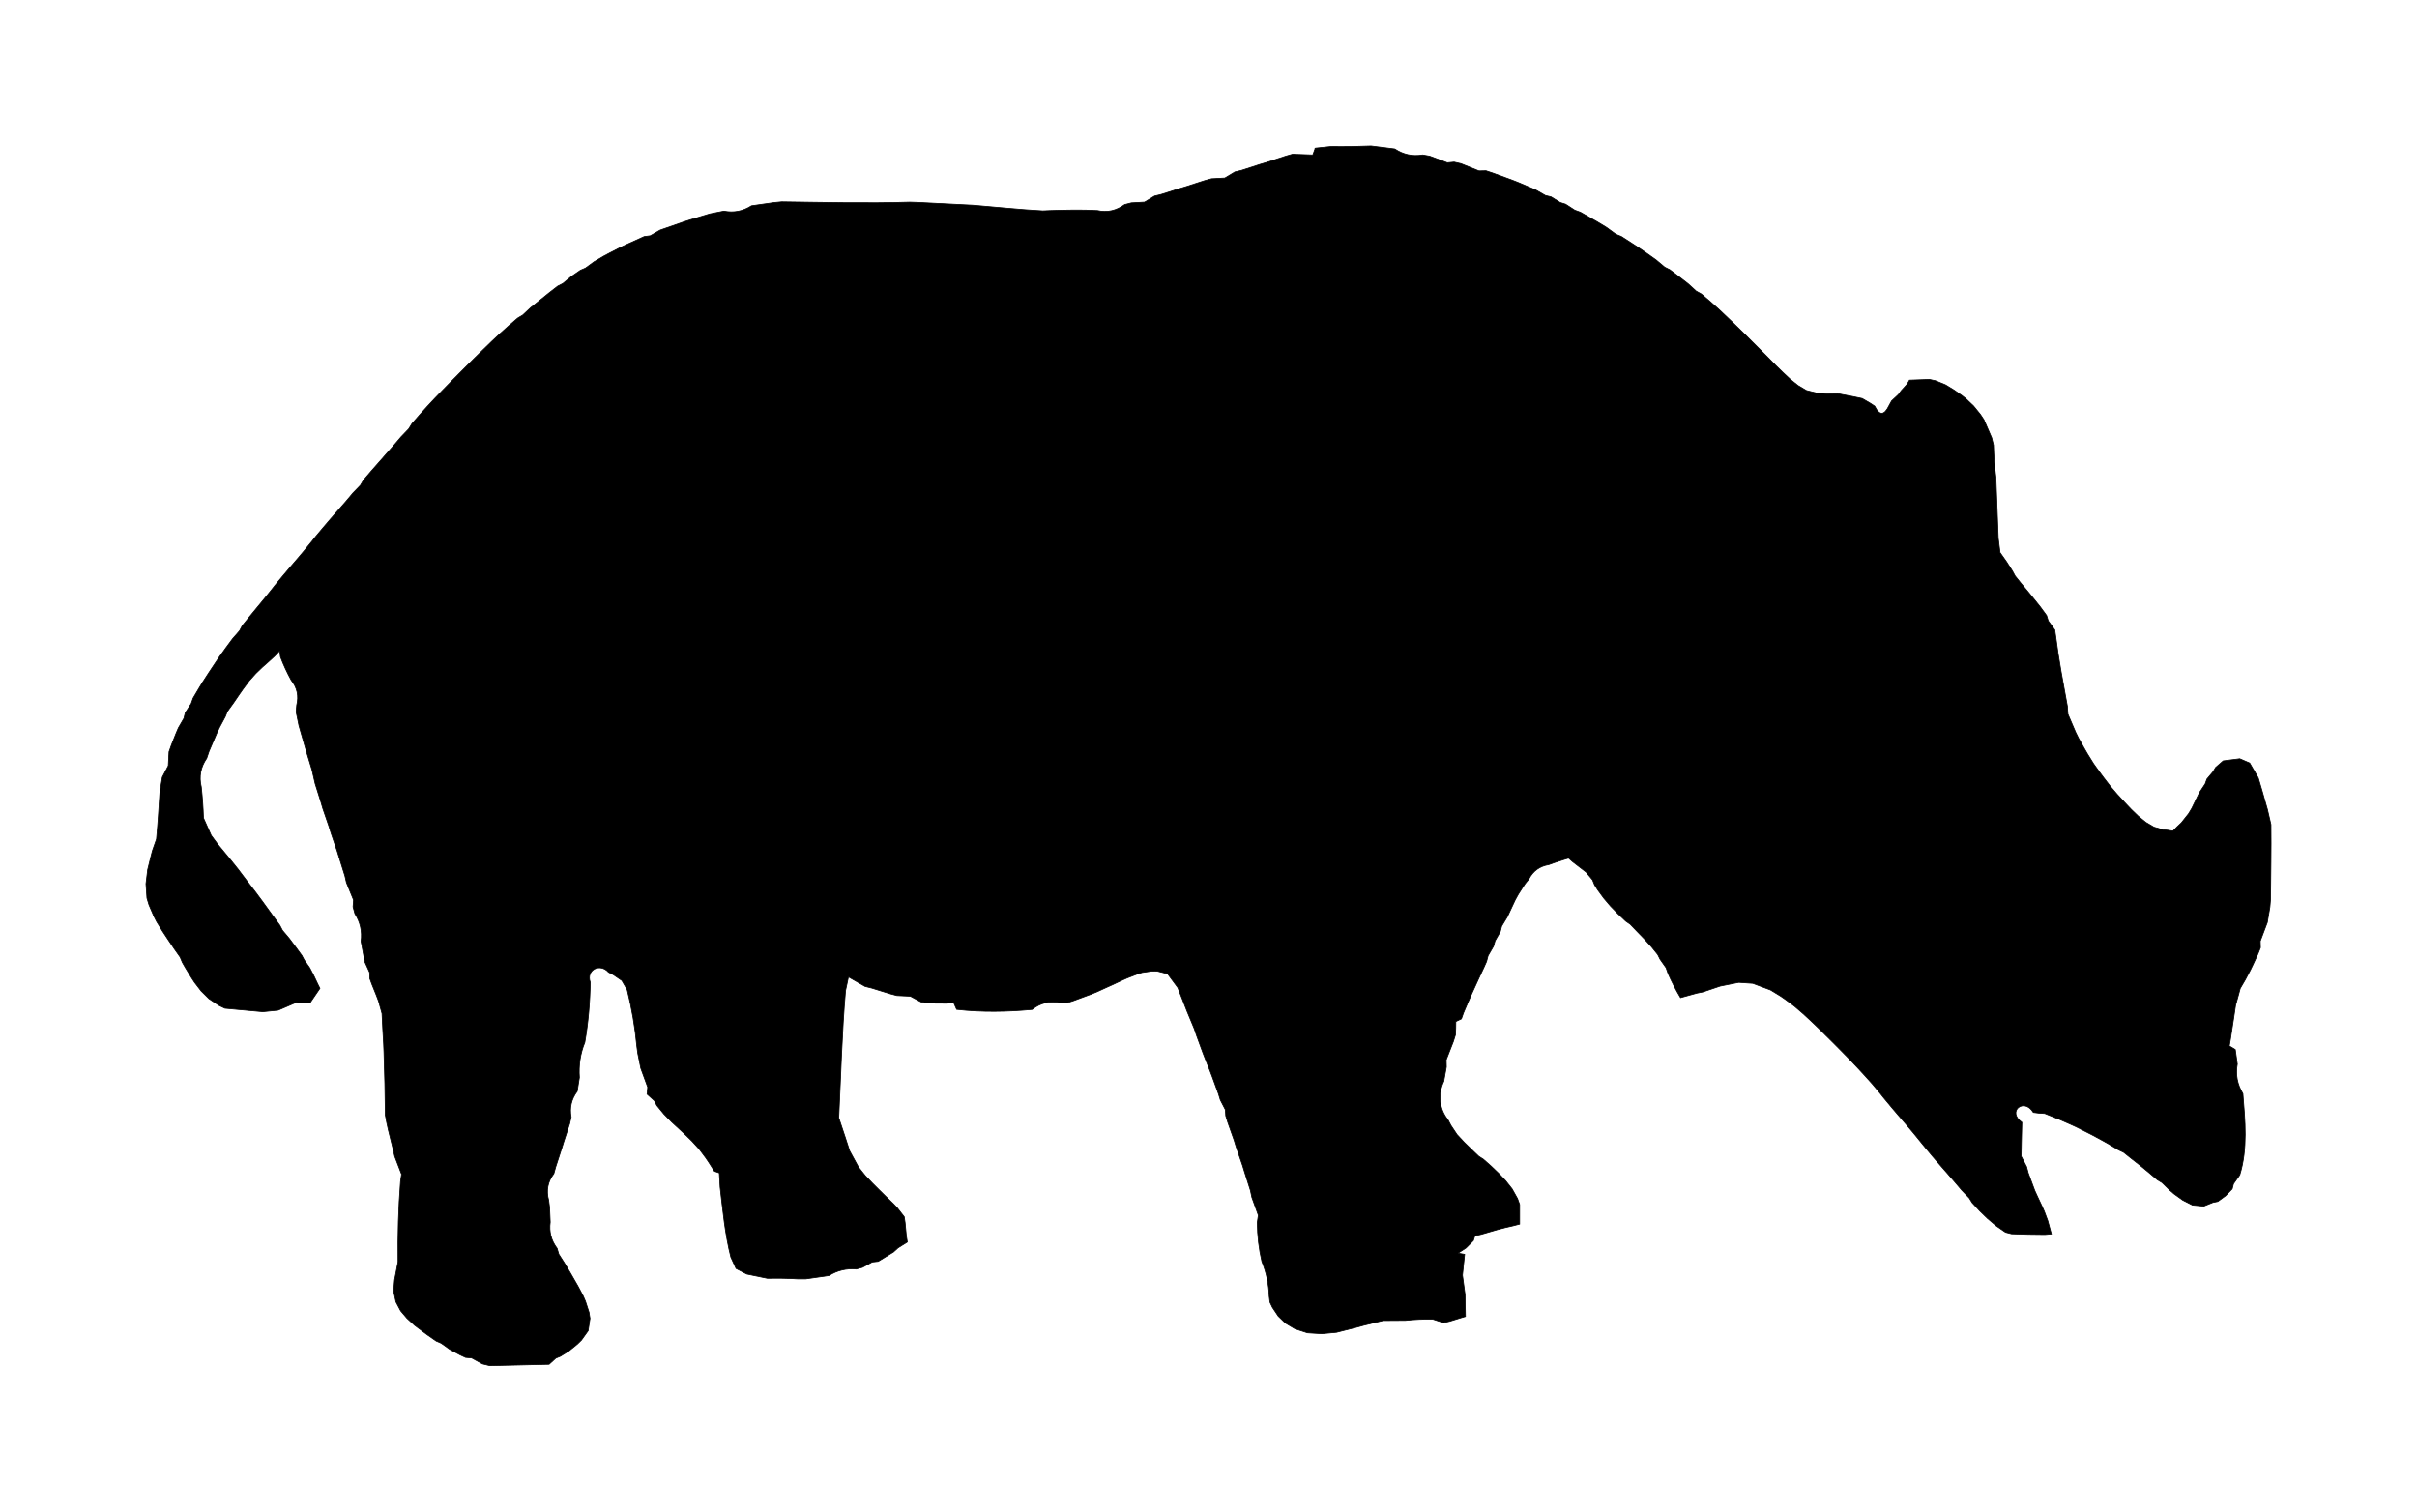 <?xml version="1.0" encoding="UTF-8" standalone="no"?>
<svg
   xmlns:dc="http://purl.org/dc/elements/1.1/"
   xmlns:cc="http://creativecommons.org/ns#"
   xmlns:rdf="http://www.w3.org/1999/02/22-rdf-syntax-ns#"
   xmlns:svg="http://www.w3.org/2000/svg"
   xmlns="http://www.w3.org/2000/svg"
   xmlns:sodipodi="http://sodipodi.sourceforge.net/DTD/sodipodi-0.dtd"
   xmlns:inkscape="http://www.inkscape.org/namespaces/inkscape"
   width="373.615"
   height="233.675"
   viewBox="0 0 298.892 186.94"
   version="1.1"
   id="svg2"
   inkscape:version="0.48.4 r9939"
   sodipodi:docname="AnimalSilhouettes2-Pig.svg">
  <defs
     id="defs11472" />
  <sodipodi:namedview
     pagecolor="#ffffff"
     bordercolor="#666666"
     borderopacity="1"
     objecttolerance="10"
     gridtolerance="10"
     guidetolerance="10"
     inkscape:pageopacity="0"
     inkscape:pageshadow="2"
     inkscape:window-width="1855"
     inkscape:window-height="1056"
     id="namedview11470"
     showgrid="false"
     units="in"
     fit-margin-top="0.25"
     fit-margin-left="0.25"
     fit-margin-right="0.25"
     fit-margin-bottom="0.25"
     inkscape:zoom="0.56869759"
     inkscape:cx="272.89375"
     inkscape:cy="-355.52098"
     inkscape:window-x="65"
     inkscape:window-y="24"
     inkscape:window-maximized="1"
     inkscape:current-layer="svg2" />
  <path
     d="m 162.65,18.32 c 0.48,-0.05 1.43,-0.15 1.91,-0.2 1.65,0.03 3.32,0 4.99,-0.07 0.73,0.1 2.2,0.28 2.93,0.37 1.04,0.7 2.19,0.95 3.45,0.74 l 0.86,0.15 c 0.55,0.2 1.65,0.62 2.19,0.82 l 0.84,-0.08 0.84,0.19 c 0.56,0.22 1.67,0.68 2.23,0.9 l 0.87,-0.02 0.84,0.28 c 0.6,0.22 1.79,0.65 2.38,0.87 l 0.79,0.31 c 0.36,0.15 1.07,0.45 1.43,0.61 l 0.71,0.3 c 0.3,0.17 0.9,0.51 1.2,0.69 l 0.68,0.16 c 0.29,0.18 0.86,0.52 1.14,0.7 l 0.67,0.21 c 0.29,0.18 0.86,0.56 1.14,0.74 l 0.69,0.25 c 0.32,0.18 0.97,0.55 1.29,0.74 l 0.68,0.38 c 0.31,0.2 0.95,0.58 1.27,0.77 0.28,0.21 0.84,0.62 1.13,0.83 l 0.69,0.28 c 0.32,0.21 0.95,0.61 1.27,0.82 l 0.66,0.43 c 0.31,0.21 0.92,0.63 1.23,0.84 0.29,0.21 0.87,0.62 1.16,0.83 0.26,0.22 0.79,0.66 1.05,0.88 l 0.64,0.32 c 0.28,0.22 0.85,0.64 1.13,0.86 0.28,0.21 0.83,0.64 1.11,0.86 0.25,0.23 0.76,0.69 1.01,0.92 l 0.63,0.35 c 0.27,0.24 0.82,0.7 1.09,0.93 0.27,0.24 0.8,0.72 1.07,0.96 0.26,0.25 0.78,0.73 1.04,0.98 0.26,0.25 0.77,0.74 1.03,0.99 0.26,0.25 0.76,0.75 1.02,1 0.25,0.25 0.75,0.75 1,1 0.25,0.24 0.74,0.74 0.99,0.99 0.24,0.24 0.73,0.73 0.97,0.97 0.23,0.24 0.71,0.72 0.94,0.96 0.23,0.23 0.7,0.68 0.93,0.91 0.23,0.22 0.69,0.65 0.92,0.86 0.24,0.19 0.72,0.58 0.96,0.77 0.26,0.15 0.78,0.46 1.04,0.62 0.3,0.08 0.9,0.23 1.2,0.3 0.34,0.03 1.01,0.07 1.34,0.1 0.32,-0.01 0.97,-0.02 1.29,-0.02 0.48,0.09 1.45,0.28 1.93,0.37 0.28,0.06 0.85,0.18 1.14,0.24 0.25,0.14 0.76,0.44 1.01,0.59 l 0.54,0.36 c 0.59,1.19 1.18,1.17 1.78,-0.08 l 0.31,-0.57 c 0.21,-0.2 0.64,-0.6 0.85,-0.79 l 0.34,-0.47 c 0.19,-0.2 0.55,-0.61 0.74,-0.82 l 0.28,-0.49 c 0.62,-0.02 1.85,-0.07 2.47,-0.09 l 0.74,0.16 c 0.31,0.13 0.93,0.38 1.24,0.51 0.26,0.16 0.79,0.48 1.05,0.64 0.25,0.17 0.75,0.53 1,0.7 l 0.5,0.4 c 0.23,0.22 0.69,0.66 0.92,0.87 0.22,0.27 0.65,0.8 0.86,1.06 l 0.43,0.65 c 0.24,0.56 0.72,1.67 0.96,2.23 l 0.22,0.9 c 0.03,1.34 0.13,2.67 0.3,4 0.07,1.88 0.22,5.64 0.29,7.52 0.06,0.45 0.17,1.33 0.22,1.77 0.21,0.29 0.62,0.87 0.82,1.16 0.18,0.28 0.55,0.86 0.73,1.15 l 0.31,0.58 c 0.19,0.23 0.57,0.71 0.76,0.95 0.2,0.23 0.59,0.71 0.79,0.94 0.2,0.24 0.59,0.73 0.79,0.97 0.2,0.25 0.59,0.75 0.79,0.99 0.19,0.27 0.58,0.79 0.77,1.05 l 0.2,0.66 c 0.2,0.28 0.61,0.84 0.81,1.12 l 0.12,0.83 c 0.36,2.89 0.92,5.77 1.44,8.63 l 0.06,0.95 c 0.24,0.57 0.73,1.71 0.97,2.27 l 0.37,0.75 c 0.18,0.32 0.55,0.98 0.74,1.31 l 0.37,0.64 c 0.18,0.3 0.55,0.88 0.73,1.17 0.2,0.28 0.6,0.84 0.8,1.12 l 0.43,0.58 c 0.2,0.27 0.62,0.81 0.83,1.08 0.21,0.25 0.64,0.75 0.85,0.99 0.22,0.24 0.65,0.72 0.87,0.95 0.22,0.23 0.65,0.69 0.87,0.92 0.22,0.21 0.66,0.63 0.88,0.85 0.23,0.18 0.69,0.56 0.92,0.75 0.25,0.15 0.76,0.45 1.01,0.6 0.29,0.08 0.85,0.24 1.14,0.32 l 0.62,0.07 0.6,0.09 0.5,-0.52 0.53,-0.5 c 0.22,-0.28 0.67,-0.84 0.89,-1.12 l 0.4,-0.66 c 0.24,-0.49 0.71,-1.47 0.95,-1.96 0.18,-0.27 0.53,-0.8 0.71,-1.07 l 0.21,-0.59 c 0.19,-0.23 0.58,-0.69 0.77,-0.92 l 0.31,-0.52 c 0.23,-0.21 0.71,-0.61 0.94,-0.82 0.51,-0.06 1.53,-0.19 2.04,-0.26 0.3,0.13 0.92,0.4 1.23,0.53 0.26,0.46 0.79,1.38 1.06,1.84 0.11,0.4 0.35,1.19 0.47,1.58 0.16,0.58 0.49,1.73 0.66,2.31 0.11,0.47 0.33,1.41 0.44,1.88 0.04,3.07 -0.03,6.16 -0.05,9.24 l -0.08,0.96 c -0.08,0.48 -0.24,1.42 -0.32,1.9 -0.22,0.58 -0.65,1.73 -0.87,2.31 l 0.02,0.82 -0.3,0.75 c -0.16,0.34 -0.47,1 -0.62,1.34 l -0.31,0.65 c -0.16,0.3 -0.47,0.9 -0.63,1.2 -0.16,0.27 -0.48,0.82 -0.64,1.1 l -0.18,0.67 c -0.1,0.35 -0.29,1.05 -0.39,1.4 -0.06,0.42 -0.19,1.25 -0.25,1.67 -0.1,0.63 -0.29,1.91 -0.39,2.55 l -0.14,0.82 0.74,0.45 c 0.06,0.45 0.19,1.35 0.25,1.79 -0.24,1.31 0,2.53 0.69,3.66 0.27,3.32 0.62,6.82 -0.39,10.06 -0.19,0.28 -0.58,0.82 -0.77,1.09 l -0.16,0.63 c -0.21,0.21 -0.63,0.64 -0.84,0.86 -0.23,0.17 -0.71,0.52 -0.94,0.69 l -0.6,0.12 c -0.28,0.12 -0.86,0.35 -1.14,0.46 -0.35,-0.03 -1.05,-0.1 -1.39,-0.13 -0.3,-0.15 -0.9,-0.46 -1.2,-0.61 -0.28,-0.2 -0.82,-0.59 -1.1,-0.79 l -0.53,-0.46 c -0.23,-0.23 -0.71,-0.69 -0.94,-0.92 l -0.59,-0.36 c -0.26,-0.22 -0.77,-0.66 -1.03,-0.88 -0.26,-0.21 -0.78,-0.64 -1.03,-0.85 -0.27,-0.21 -0.8,-0.62 -1.06,-0.83 -0.26,-0.21 -0.78,-0.62 -1.04,-0.83 l -0.65,-0.31 c -0.31,-0.18 -0.94,-0.56 -1.25,-0.75 l -0.68,-0.38 c -0.33,-0.18 -1,-0.54 -1.33,-0.72 l -0.69,-0.35 c -0.34,-0.17 -1,-0.5 -1.33,-0.67 L 256,139.01 c -0.33,-0.14 -0.97,-0.43 -1.3,-0.57 l -0.65,-0.26 c -0.3,-0.12 -0.9,-0.36 -1.19,-0.48 l -0.7,-0.04 -0.71,-0.09 c -1.15,-1.89 -3.32,-0.12 -1.42,1.23 -0.02,0.63 -0.05,1.9 -0.06,2.54 -0.01,0.41 -0.02,1.23 -0.03,1.65 0.17,0.32 0.5,0.97 0.67,1.29 l 0.21,0.79 c 0.2,0.55 0.61,1.63 0.81,2.18 l 0.32,0.7 c 0.14,0.32 0.44,0.95 0.59,1.26 l 0.27,0.61 c 0.11,0.28 0.31,0.85 0.42,1.13 0.07,0.28 0.22,0.82 0.3,1.1 l 0.15,0.55 -0.8,0.07 c -1.38,-0.01 -2.76,-0.03 -4.13,-0.09 l -0.74,-0.19 c -0.29,-0.2 -0.88,-0.61 -1.17,-0.81 -0.26,-0.22 -0.78,-0.67 -1.05,-0.89 -0.24,-0.23 -0.73,-0.71 -0.97,-0.94 -0.23,-0.26 -0.7,-0.76 -0.93,-1.01 l -0.37,-0.59 c -0.23,-0.24 -0.69,-0.72 -0.92,-0.96 -0.22,-0.26 -0.66,-0.78 -0.88,-1.04 -0.23,-0.26 -0.68,-0.78 -0.9,-1.04 -0.23,-0.26 -0.69,-0.79 -0.92,-1.05 -0.23,-0.27 -0.69,-0.8 -0.92,-1.07 -0.23,-0.28 -0.7,-0.84 -0.93,-1.12 l -0.48,-0.59 c -0.23,-0.28 -0.69,-0.85 -0.92,-1.13 -0.23,-0.27 -0.68,-0.81 -0.91,-1.08 -0.23,-0.26 -0.68,-0.79 -0.91,-1.06 -0.23,-0.27 -0.68,-0.8 -0.91,-1.07 -0.24,-0.28 -0.7,-0.84 -0.93,-1.12 l -0.48,-0.6 c -0.24,-0.28 -0.7,-0.84 -0.93,-1.12 -0.24,-0.27 -0.71,-0.8 -0.95,-1.06 -0.23,-0.26 -0.71,-0.77 -0.95,-1.03 -0.24,-0.25 -0.72,-0.75 -0.96,-1.01 -0.24,-0.24 -0.73,-0.74 -0.97,-0.99 -0.24,-0.24 -0.73,-0.73 -0.97,-0.98 -0.24,-0.24 -0.72,-0.72 -0.97,-0.96 -0.24,-0.24 -0.72,-0.71 -0.96,-0.95 -0.24,-0.23 -0.72,-0.69 -0.96,-0.92 -0.25,-0.22 -0.73,-0.67 -0.97,-0.89 -0.25,-0.22 -0.75,-0.65 -1.01,-0.87 -0.27,-0.2 -0.82,-0.61 -1.1,-0.82 l -0.6,-0.42 c -0.32,-0.19 -0.94,-0.57 -1.26,-0.77 -0.55,-0.2 -1.64,-0.61 -2.19,-0.82 -0.44,-0.03 -1.31,-0.09 -1.74,-0.12 -0.58,0.11 -1.72,0.34 -2.3,0.46 l -0.74,0.25 c -0.35,0.12 -1.04,0.35 -1.39,0.47 l -0.74,0.15 c -0.51,0.14 -1.52,0.42 -2.03,0.56 -0.58,-0.97 -1.1,-1.98 -1.55,-3.01 l -0.24,-0.69 c -0.18,-0.27 -0.55,-0.79 -0.74,-1.05 L 205,118.05 c -0.2,-0.24 -0.58,-0.72 -0.77,-0.96 -0.22,-0.23 -0.64,-0.7 -0.85,-0.94 -0.22,-0.23 -0.67,-0.69 -0.89,-0.92 -0.22,-0.23 -0.67,-0.7 -0.89,-0.93 l -0.56,-0.39 c -0.24,-0.23 -0.72,-0.69 -0.97,-0.92 -0.22,-0.23 -0.68,-0.71 -0.91,-0.94 -0.21,-0.25 -0.63,-0.74 -0.84,-0.99 -0.19,-0.26 -0.58,-0.79 -0.77,-1.05 l -0.36,-0.58 -0.25,-0.62 c -0.2,-0.24 -0.6,-0.72 -0.8,-0.96 -0.41,-0.32 -1.24,-0.96 -1.66,-1.28 l -0.51,-0.45 -0.59,0.18 c -0.3,0.1 -0.9,0.29 -1.2,0.39 l -0.66,0.24 c -1.11,0.18 -1.92,0.77 -2.44,1.75 l -0.5,0.63 c -0.2,0.32 -0.61,0.96 -0.82,1.28 l -0.39,0.71 c -0.24,0.52 -0.72,1.56 -0.97,2.08 -0.17,0.29 -0.52,0.87 -0.7,1.16 l -0.17,0.67 c -0.16,0.28 -0.48,0.85 -0.65,1.14 l -0.18,0.66 c -0.17,0.29 -0.51,0.88 -0.68,1.18 l -0.19,0.72 -0.32,0.72 c -0.16,0.34 -0.49,1.04 -0.65,1.39 l -0.33,0.72 c -0.16,0.35 -0.48,1.05 -0.64,1.4 l -0.32,0.73 c -0.15,0.35 -0.44,1.05 -0.59,1.39 l -0.26,0.74 -0.69,0.33 -0.01,0.8 -0.03,0.83 -0.26,0.83 c -0.22,0.57 -0.67,1.71 -0.89,2.28 l 0.02,0.88 c -0.08,0.45 -0.24,1.34 -0.32,1.78 -0.74,1.57 -0.59,3.4 0.53,4.77 l 0.35,0.67 c 0.19,0.29 0.57,0.86 0.76,1.14 0.22,0.24 0.66,0.72 0.89,0.96 0.22,0.22 0.68,0.66 0.91,0.88 0.23,0.21 0.68,0.64 0.9,0.86 l 0.55,0.35 c 0.24,0.22 0.73,0.65 0.97,0.86 0.23,0.22 0.69,0.66 0.92,0.88 0.22,0.23 0.65,0.69 0.87,0.92 0.2,0.26 0.6,0.76 0.8,1.01 0.16,0.3 0.5,0.9 0.67,1.2 l 0.26,0.73 c 0,0.6 0,1.81 0,2.42 l -0.77,0.2 c -1.35,0.29 -2.68,0.67 -3.99,1.07 l -0.77,0.17 -0.19,0.6 c -0.23,0.23 -0.68,0.68 -0.91,0.91 -0.25,0.16 -0.74,0.48 -0.99,0.65 l 0.82,0.14 c -0.06,0.64 -0.2,1.93 -0.27,2.58 0.08,0.59 0.24,1.78 0.32,2.37 0.02,0.69 0.04,2.05 0.05,2.73 -0.5,0.15 -1.49,0.46 -1.98,0.61 l -0.74,0.16 c -0.33,-0.11 -0.99,-0.33 -1.32,-0.43 -1.14,-0.02 -2.26,0.03 -3.38,0.15 -0.69,0.01 -2.08,0.02 -2.77,0.02 -0.61,0.15 -1.84,0.45 -2.45,0.6 l -0.86,0.24 c -0.62,0.15 -1.84,0.47 -2.45,0.62 -0.46,0.04 -1.37,0.13 -1.82,0.17 -0.45,-0.03 -1.33,-0.08 -1.77,-0.11 -0.39,-0.12 -1.16,-0.37 -1.54,-0.5 -0.29,-0.17 -0.88,-0.52 -1.17,-0.7 -0.22,-0.21 -0.67,-0.65 -0.9,-0.87 -0.18,-0.27 -0.54,-0.81 -0.72,-1.08 l -0.31,-0.65 -0.09,-0.75 c -0.05,-1.47 -0.34,-2.91 -0.9,-4.26 -0.37,-1.59 -0.56,-3.21 -0.57,-4.84 l 0.13,-0.89 c -0.2,-0.55 -0.6,-1.67 -0.8,-2.22 l -0.18,-0.85 c -0.18,-0.57 -0.55,-1.72 -0.73,-2.3 l -0.25,-0.82 c -0.2,-0.58 -0.59,-1.72 -0.79,-2.29 l -0.25,-0.82 c -0.2,-0.56 -0.59,-1.68 -0.79,-2.23 l -0.24,-0.77 -0.05,-0.76 c -0.16,-0.3 -0.47,-0.9 -0.62,-1.2 l -0.23,-0.75 c -0.19,-0.54 -0.58,-1.61 -0.78,-2.15 l -0.28,-0.74 c -0.14,-0.35 -0.42,-1.05 -0.56,-1.4 l -0.29,-0.75 c -0.2,-0.55 -0.6,-1.66 -0.81,-2.21 l -0.27,-0.8 c -0.22,-0.54 -0.68,-1.63 -0.9,-2.17 -0.21,-0.54 -0.63,-1.62 -0.84,-2.16 l -0.3,-0.76 c -0.32,-0.43 -0.95,-1.29 -1.27,-1.72 -0.32,-0.08 -0.95,-0.24 -1.27,-0.32 l -0.65,-0.01 c -0.31,0.05 -0.93,0.14 -1.24,0.18 l -0.61,0.2 c -0.3,0.11 -0.9,0.34 -1.19,0.46 l -0.61,0.27 c -0.31,0.14 -0.91,0.43 -1.21,0.57 l -0.65,0.29 c -0.32,0.15 -0.98,0.45 -1.31,0.6 l -0.73,0.3 c -0.55,0.21 -1.66,0.62 -2.22,0.82 l -0.82,0.26 -0.84,-0.04 c -1.27,-0.24 -2.4,0.04 -3.39,0.84 -3.14,0.29 -6.24,0.34 -9.34,-0.01 l -0.38,-0.86 -0.78,0.1 c -0.61,-0.01 -1.84,-0.01 -2.46,-0.02 l -0.8,-0.15 c -0.32,-0.18 -0.97,-0.53 -1.3,-0.7 -0.42,-0.02 -1.25,-0.06 -1.67,-0.08 l -0.83,-0.22 c -0.57,-0.18 -1.72,-0.53 -2.29,-0.71 l -0.81,-0.2 c -0.51,-0.29 -1.54,-0.88 -2.06,-1.18 -0.09,0.43 -0.27,1.28 -0.36,1.7 -0.45,5.23 -0.58,10.49 -0.84,15.73 0.2,0.6 0.6,1.8 0.8,2.4 0.14,0.42 0.41,1.26 0.55,1.69 0.27,0.5 0.82,1.51 1.1,2.02 0.21,0.26 0.64,0.79 0.85,1.06 0.22,0.22 0.65,0.67 0.86,0.9 0.21,0.21 0.64,0.63 0.85,0.85 0.21,0.21 0.64,0.63 0.86,0.85 0.23,0.22 0.68,0.66 0.91,0.88 l 0.47,0.5 c 0.21,0.27 0.64,0.82 0.85,1.09 l 0.11,0.75 c 0.04,0.39 0.11,1.19 0.15,1.58 l 0.12,0.79 c -0.29,0.18 -0.86,0.54 -1.15,0.72 l -0.56,0.51 c -0.47,0.29 -1.42,0.87 -1.89,1.16 l -0.74,0.08 c -0.3,0.16 -0.9,0.5 -1.2,0.66 l -0.77,0.21 c -1.23,-0.11 -2.36,0.16 -3.39,0.81 -0.72,0.11 -2.16,0.31 -2.87,0.41 l -0.95,0 c -1.26,-0.08 -2.51,-0.1 -3.77,-0.07 -0.64,-0.13 -1.93,-0.4 -2.57,-0.53 -0.33,-0.17 -0.99,-0.52 -1.32,-0.69 -0.16,-0.35 -0.48,-1.05 -0.64,-1.4 -0.73,-2.86 -0.99,-5.77 -1.33,-8.67 l -0.05,-0.89 -0.05,-0.86 -0.6,-0.21 c -0.18,-0.28 -0.53,-0.82 -0.7,-1.1 l -0.38,-0.56 c -0.2,-0.27 -0.6,-0.8 -0.8,-1.07 -0.23,-0.24 -0.67,-0.73 -0.89,-0.98 -0.24,-0.23 -0.72,-0.71 -0.96,-0.94 -0.26,-0.24 -0.77,-0.71 -1.02,-0.94 l -0.54,-0.5 c -0.24,-0.25 -0.73,-0.74 -0.97,-0.99 -0.22,-0.26 -0.65,-0.78 -0.86,-1.05 l -0.31,-0.59 c -0.23,-0.2 -0.68,-0.61 -0.9,-0.81 l 0.08,-0.86 c -0.22,-0.59 -0.65,-1.77 -0.86,-2.35 -0.1,-0.46 -0.28,-1.37 -0.37,-1.83 l -0.12,-0.89 c -0.22,-2.37 -0.62,-4.69 -1.19,-6.98 -0.16,-0.28 -0.49,-0.85 -0.66,-1.14 -0.26,-0.18 -0.78,-0.54 -1.05,-0.72 l -0.6,-0.31 c -1.03,-1.17 -2.8,-0.32 -2.26,1.25 -0.03,2.49 -0.25,4.97 -0.67,7.43 -0.56,1.37 -0.78,2.85 -0.67,4.34 -0.07,0.42 -0.2,1.28 -0.27,1.71 -0.72,0.96 -0.97,2.02 -0.75,3.2 l -0.19,0.82 c -0.19,0.56 -0.55,1.68 -0.73,2.24 l -0.25,0.81 c -0.19,0.57 -0.55,1.71 -0.74,2.28 l -0.23,0.83 c -0.76,0.99 -0.97,2.09 -0.64,3.3 l 0.11,0.87 c 0.02,0.46 0.06,1.37 0.08,1.83 -0.16,1.19 0.12,2.27 0.85,3.24 l 0.21,0.72 c 0.18,0.28 0.53,0.83 0.71,1.11 0.17,0.28 0.51,0.85 0.68,1.14 l 0.34,0.59 c 0.17,0.29 0.49,0.87 0.66,1.15 0.15,0.3 0.47,0.89 0.63,1.19 l 0.28,0.65 c 0.11,0.34 0.33,1.02 0.44,1.36 l 0.12,0.76 c -0.05,0.38 -0.17,1.14 -0.23,1.52 -0.21,0.29 -0.63,0.87 -0.83,1.16 l -0.5,0.49 c -0.26,0.21 -0.77,0.62 -1.02,0.83 -0.27,0.16 -0.8,0.5 -1.07,0.67 l -0.58,0.24 c -0.21,0.19 -0.62,0.57 -0.83,0.76 -1.84,0.05 -5.51,0.13 -7.34,0.17 l -0.9,-0.22 c -0.33,-0.18 -0.99,-0.55 -1.32,-0.73 l -0.77,-0.07 -0.7,-0.33 c -0.31,-0.17 -0.93,-0.5 -1.25,-0.67 -0.26,-0.19 -0.8,-0.57 -1.06,-0.76 l -0.62,-0.27 c -0.28,-0.19 -0.82,-0.57 -1.09,-0.76 -0.27,-0.2 -0.8,-0.59 -1.06,-0.79 l -0.54,-0.41 c -0.23,-0.21 -0.7,-0.64 -0.93,-0.86 -0.2,-0.23 -0.59,-0.69 -0.78,-0.92 -0.15,-0.28 -0.44,-0.83 -0.58,-1.1 -0.07,-0.34 -0.21,-1 -0.28,-1.33 0.03,-0.34 0.08,-1.03 0.11,-1.37 l 0.14,-0.73 c 0.07,-0.38 0.21,-1.14 0.29,-1.52 -0.04,-3.33 0.05,-6.63 0.31,-9.94 l 0.13,-0.89 c -0.21,-0.56 -0.64,-1.66 -0.85,-2.22 l -0.19,-0.85 c -0.15,-0.61 -0.45,-1.83 -0.6,-2.43 l -0.2,-0.9 -0.17,-0.91 c -0.02,-2.61 -0.08,-5.21 -0.17,-7.81 l -0.04,-0.96 c -0.08,-1.27 -0.14,-2.53 -0.2,-3.8 -0.1,-0.38 -0.31,-1.13 -0.42,-1.51 l -0.28,-0.74 c -0.14,-0.34 -0.41,-1.02 -0.55,-1.37 l -0.26,-0.71 -0.02,-0.75 c -0.14,-0.32 -0.43,-0.96 -0.58,-1.28 -0.12,-0.64 -0.36,-1.93 -0.48,-2.57 0.16,-1.23 -0.09,-2.37 -0.76,-3.41 l -0.23,-0.85 0.06,-0.85 c -0.22,-0.54 -0.66,-1.62 -0.88,-2.16 l -0.19,-0.83 c -0.17,-0.57 -0.53,-1.7 -0.71,-2.27 l -0.25,-0.81 C 41.5,104.67 41.12,103.56 40.93,103 l -0.25,-0.81 c -0.19,-0.55 -0.57,-1.66 -0.76,-2.21 l -0.24,-0.82 c -0.18,-0.56 -0.53,-1.7 -0.71,-2.26 -0.1,-0.43 -0.29,-1.28 -0.39,-1.7 -0.17,-0.58 -0.53,-1.73 -0.7,-2.31 l -0.24,-0.83 c -0.17,-0.59 -0.5,-1.75 -0.67,-2.33 -0.09,-0.42 -0.27,-1.27 -0.35,-1.69 l 0.07,-0.83 c 0.28,-1.15 0.06,-2.18 -0.68,-3.1 -0.51,-0.93 -0.96,-1.9 -1.33,-2.89 l -0.09,-0.74 c -0.16,0.17 -0.48,0.51 -0.64,0.67 -0.17,0.16 -0.53,0.49 -0.71,0.65 -0.2,0.17 -0.59,0.52 -0.78,0.69 -0.21,0.2 -0.62,0.59 -0.82,0.79 -0.21,0.23 -0.62,0.69 -0.82,0.91 -0.2,0.27 -0.59,0.79 -0.78,1.05 l -0.4,0.57 c -0.19,0.28 -0.57,0.83 -0.76,1.11 -0.19,0.26 -0.57,0.78 -0.76,1.05 l -0.26,0.65 c -0.17,0.32 -0.52,0.96 -0.69,1.29 l -0.35,0.73 c -0.24,0.57 -0.73,1.7 -0.97,2.27 l -0.29,0.86 c -0.75,1.09 -0.98,2.27 -0.67,3.55 0.14,1.27 0.23,2.55 0.27,3.84 0.24,0.54 0.72,1.62 0.96,2.16 0.21,0.28 0.62,0.84 0.83,1.12 0.21,0.25 0.62,0.75 0.83,1 0.21,0.25 0.62,0.75 0.82,1 0.21,0.26 0.63,0.78 0.84,1.05 l 0.43,0.57 c 0.22,0.28 0.64,0.84 0.85,1.12 0.21,0.28 0.64,0.84 0.86,1.12 0.22,0.29 0.65,0.87 0.87,1.17 l 0.45,0.62 c 0.21,0.3 0.64,0.89 0.86,1.19 0.21,0.29 0.63,0.86 0.84,1.15 l 0.33,0.63 c 0.21,0.25 0.64,0.76 0.85,1.01 0.2,0.27 0.59,0.79 0.79,1.06 0.19,0.26 0.57,0.78 0.76,1.04 l 0.29,0.55 c 0.17,0.25 0.51,0.73 0.68,0.97 0.13,0.25 0.39,0.75 0.52,1 0.12,0.25 0.36,0.76 0.48,1.02 l 0.26,0.52 c -0.31,0.45 -0.92,1.34 -1.22,1.79 l -0.87,-0.01 -0.85,-0.04 c -0.55,0.24 -1.67,0.72 -2.23,0.96 -0.47,0.05 -1.42,0.15 -1.89,0.19 -1.57,-0.15 -3.13,-0.29 -4.69,-0.43 l -0.75,-0.36 c -0.31,-0.2 -0.91,-0.61 -1.22,-0.82 -0.24,-0.24 -0.72,-0.72 -0.97,-0.96 -0.21,-0.27 -0.62,-0.81 -0.83,-1.08 l -0.39,-0.6 c -0.19,-0.31 -0.56,-0.91 -0.74,-1.22 l -0.36,-0.63 -0.27,-0.65 c -0.19,-0.27 -0.56,-0.79 -0.74,-1.05 -0.18,-0.27 -0.54,-0.81 -0.72,-1.07 -0.18,-0.28 -0.54,-0.82 -0.72,-1.09 -0.18,-0.3 -0.55,-0.89 -0.73,-1.18 l -0.34,-0.67 c -0.15,-0.36 -0.46,-1.07 -0.61,-1.42 l -0.25,-0.82 c -0.03,-0.44 -0.09,-1.33 -0.12,-1.77 0.05,-0.44 0.16,-1.31 0.21,-1.75 0.09,-0.39 0.28,-1.15 0.38,-1.54 l 0.2,-0.78 c 0.13,-0.37 0.38,-1.1 0.51,-1.46 0.18,-1.92 0.3,-3.85 0.42,-5.77 0.07,-0.47 0.22,-1.41 0.3,-1.88 0.18,-0.36 0.55,-1.07 0.74,-1.42 0.02,-0.43 0.07,-1.29 0.09,-1.72 l 0.28,-0.8 c 0.14,-0.36 0.43,-1.08 0.57,-1.44 l 0.3,-0.71 c 0.17,-0.3 0.52,-0.9 0.69,-1.19 l 0.17,-0.69 c 0.18,-0.28 0.55,-0.85 0.73,-1.13 l 0.24,-0.68 c 0.18,-0.31 0.56,-0.94 0.74,-1.25 l 0.4,-0.66 c 0.2,-0.31 0.6,-0.93 0.81,-1.25 0.2,-0.3 0.61,-0.92 0.82,-1.23 l 0.43,-0.64 c 0.21,-0.29 0.63,-0.88 0.84,-1.18 0.21,-0.28 0.62,-0.84 0.83,-1.12 0.22,-0.25 0.66,-0.76 0.88,-1.01 l 0.33,-0.62 c 0.22,-0.27 0.65,-0.81 0.87,-1.08 0.22,-0.27 0.66,-0.8 0.88,-1.07 0.23,-0.27 0.68,-0.82 0.9,-1.09 0.23,-0.28 0.68,-0.85 0.91,-1.13 l 0.47,-0.6 c 0.23,-0.28 0.7,-0.84 0.93,-1.12 0.22,-0.27 0.68,-0.81 0.91,-1.08 0.23,-0.26 0.68,-0.79 0.91,-1.06 0.22,-0.27 0.68,-0.81 0.91,-1.08 0.23,-0.28 0.69,-0.84 0.92,-1.12 l 0.47,-0.6 c 0.24,-0.28 0.71,-0.84 0.94,-1.12 0.23,-0.27 0.69,-0.81 0.92,-1.08 0.23,-0.26 0.69,-0.79 0.92,-1.05 0.23,-0.26 0.69,-0.79 0.92,-1.05 0.22,-0.27 0.67,-0.79 0.89,-1.06 0.24,-0.24 0.71,-0.74 0.94,-0.98 l 0.37,-0.62 c 0.23,-0.27 0.69,-0.81 0.93,-1.09 0.23,-0.26 0.7,-0.8 0.94,-1.07 0.23,-0.27 0.71,-0.8 0.94,-1.07 0.23,-0.26 0.7,-0.8 0.94,-1.07 0.22,-0.26 0.68,-0.8 0.91,-1.07 0.24,-0.25 0.72,-0.74 0.95,-0.99 l 0.38,-0.62 c 0.23,-0.27 0.7,-0.81 0.94,-1.08 0.24,-0.27 0.72,-0.8 0.96,-1.06 0.24,-0.26 0.73,-0.78 0.97,-1.04 0.25,-0.25 0.74,-0.76 0.99,-1.02 0.25,-0.25 0.74,-0.76 0.99,-1.01 0.25,-0.25 0.75,-0.75 1,-1.01 0.25,-0.25 0.75,-0.75 1,-1 0.25,-0.25 0.76,-0.75 1.01,-1 0.25,-0.24 0.76,-0.74 1.01,-0.99 0.26,-0.25 0.77,-0.74 1.02,-0.99 0.26,-0.24 0.78,-0.73 1.04,-0.97 0.27,-0.24 0.8,-0.72 1.07,-0.96 0.27,-0.24 0.81,-0.71 1.09,-0.94 l 0.62,-0.37 c 0.25,-0.23 0.76,-0.7 1.01,-0.94 0.27,-0.22 0.82,-0.66 1.1,-0.88 0.27,-0.23 0.82,-0.67 1.1,-0.89 0.28,-0.22 0.84,-0.65 1.12,-0.87 l 0.63,-0.32 c 0.26,-0.22 0.78,-0.65 1.04,-0.86 0.28,-0.2 0.84,-0.58 1.13,-0.78 l 0.63,-0.27 c 0.27,-0.2 0.81,-0.59 1.08,-0.79 0.3,-0.18 0.92,-0.54 1.23,-0.72 l 0.68,-0.36 c 0.34,-0.17 1.02,-0.52 1.36,-0.7 l 0.75,-0.35 c 0.54,-0.25 1.62,-0.73 2.16,-0.98 l 0.76,-0.1 c 0.3,-0.18 0.91,-0.52 1.21,-0.7 l 0.75,-0.26 c 0.56,-0.19 1.68,-0.58 2.24,-0.78 l 0.82,-0.26 c 0.59,-0.18 1.75,-0.53 2.33,-0.7 0.44,-0.09 1.31,-0.26 1.74,-0.35 1.23,0.24 2.37,0.02 3.42,-0.66 0.7,-0.1 2.1,-0.3 2.8,-0.4 l 0.94,-0.09 c 5.26,0.07 10.55,0.21 15.83,0.04 l 0.94,0.03 c 1.72,0.09 5.18,0.26 6.9,0.35 2.84,0.23 5.74,0.55 8.61,0.7 l 0.93,-0.04 c 1.93,-0.06 3.88,-0.11 5.82,0 1.23,0.27 2.35,0.02 3.38,-0.74 l 0.82,-0.21 c 0.41,-0.03 1.23,-0.07 1.64,-0.09 0.31,-0.19 0.92,-0.56 1.23,-0.75 l 0.79,-0.19 c 0.57,-0.18 1.71,-0.54 2.27,-0.72 l 0.83,-0.25 c 0.58,-0.19 1.74,-0.56 2.32,-0.75 l 0.83,-0.23 c 0.41,-0.02 1.24,-0.07 1.66,-0.09 0.31,-0.19 0.93,-0.56 1.24,-0.75 l 0.8,-0.19 c 0.57,-0.19 1.72,-0.55 2.29,-0.74 l 0.84,-0.25 c 0.58,-0.19 1.76,-0.58 2.35,-0.77 l 0.84,-0.24 c 0.42,0.02 1.27,0.05 1.7,0.06 l 0.81,0.03 0.31,-0.85 z"
     id="path20"
     inkscape:connector-curvature="0"
     style="fill:#000000;stroke:#000000;stroke-width:0.094" />
</svg>
